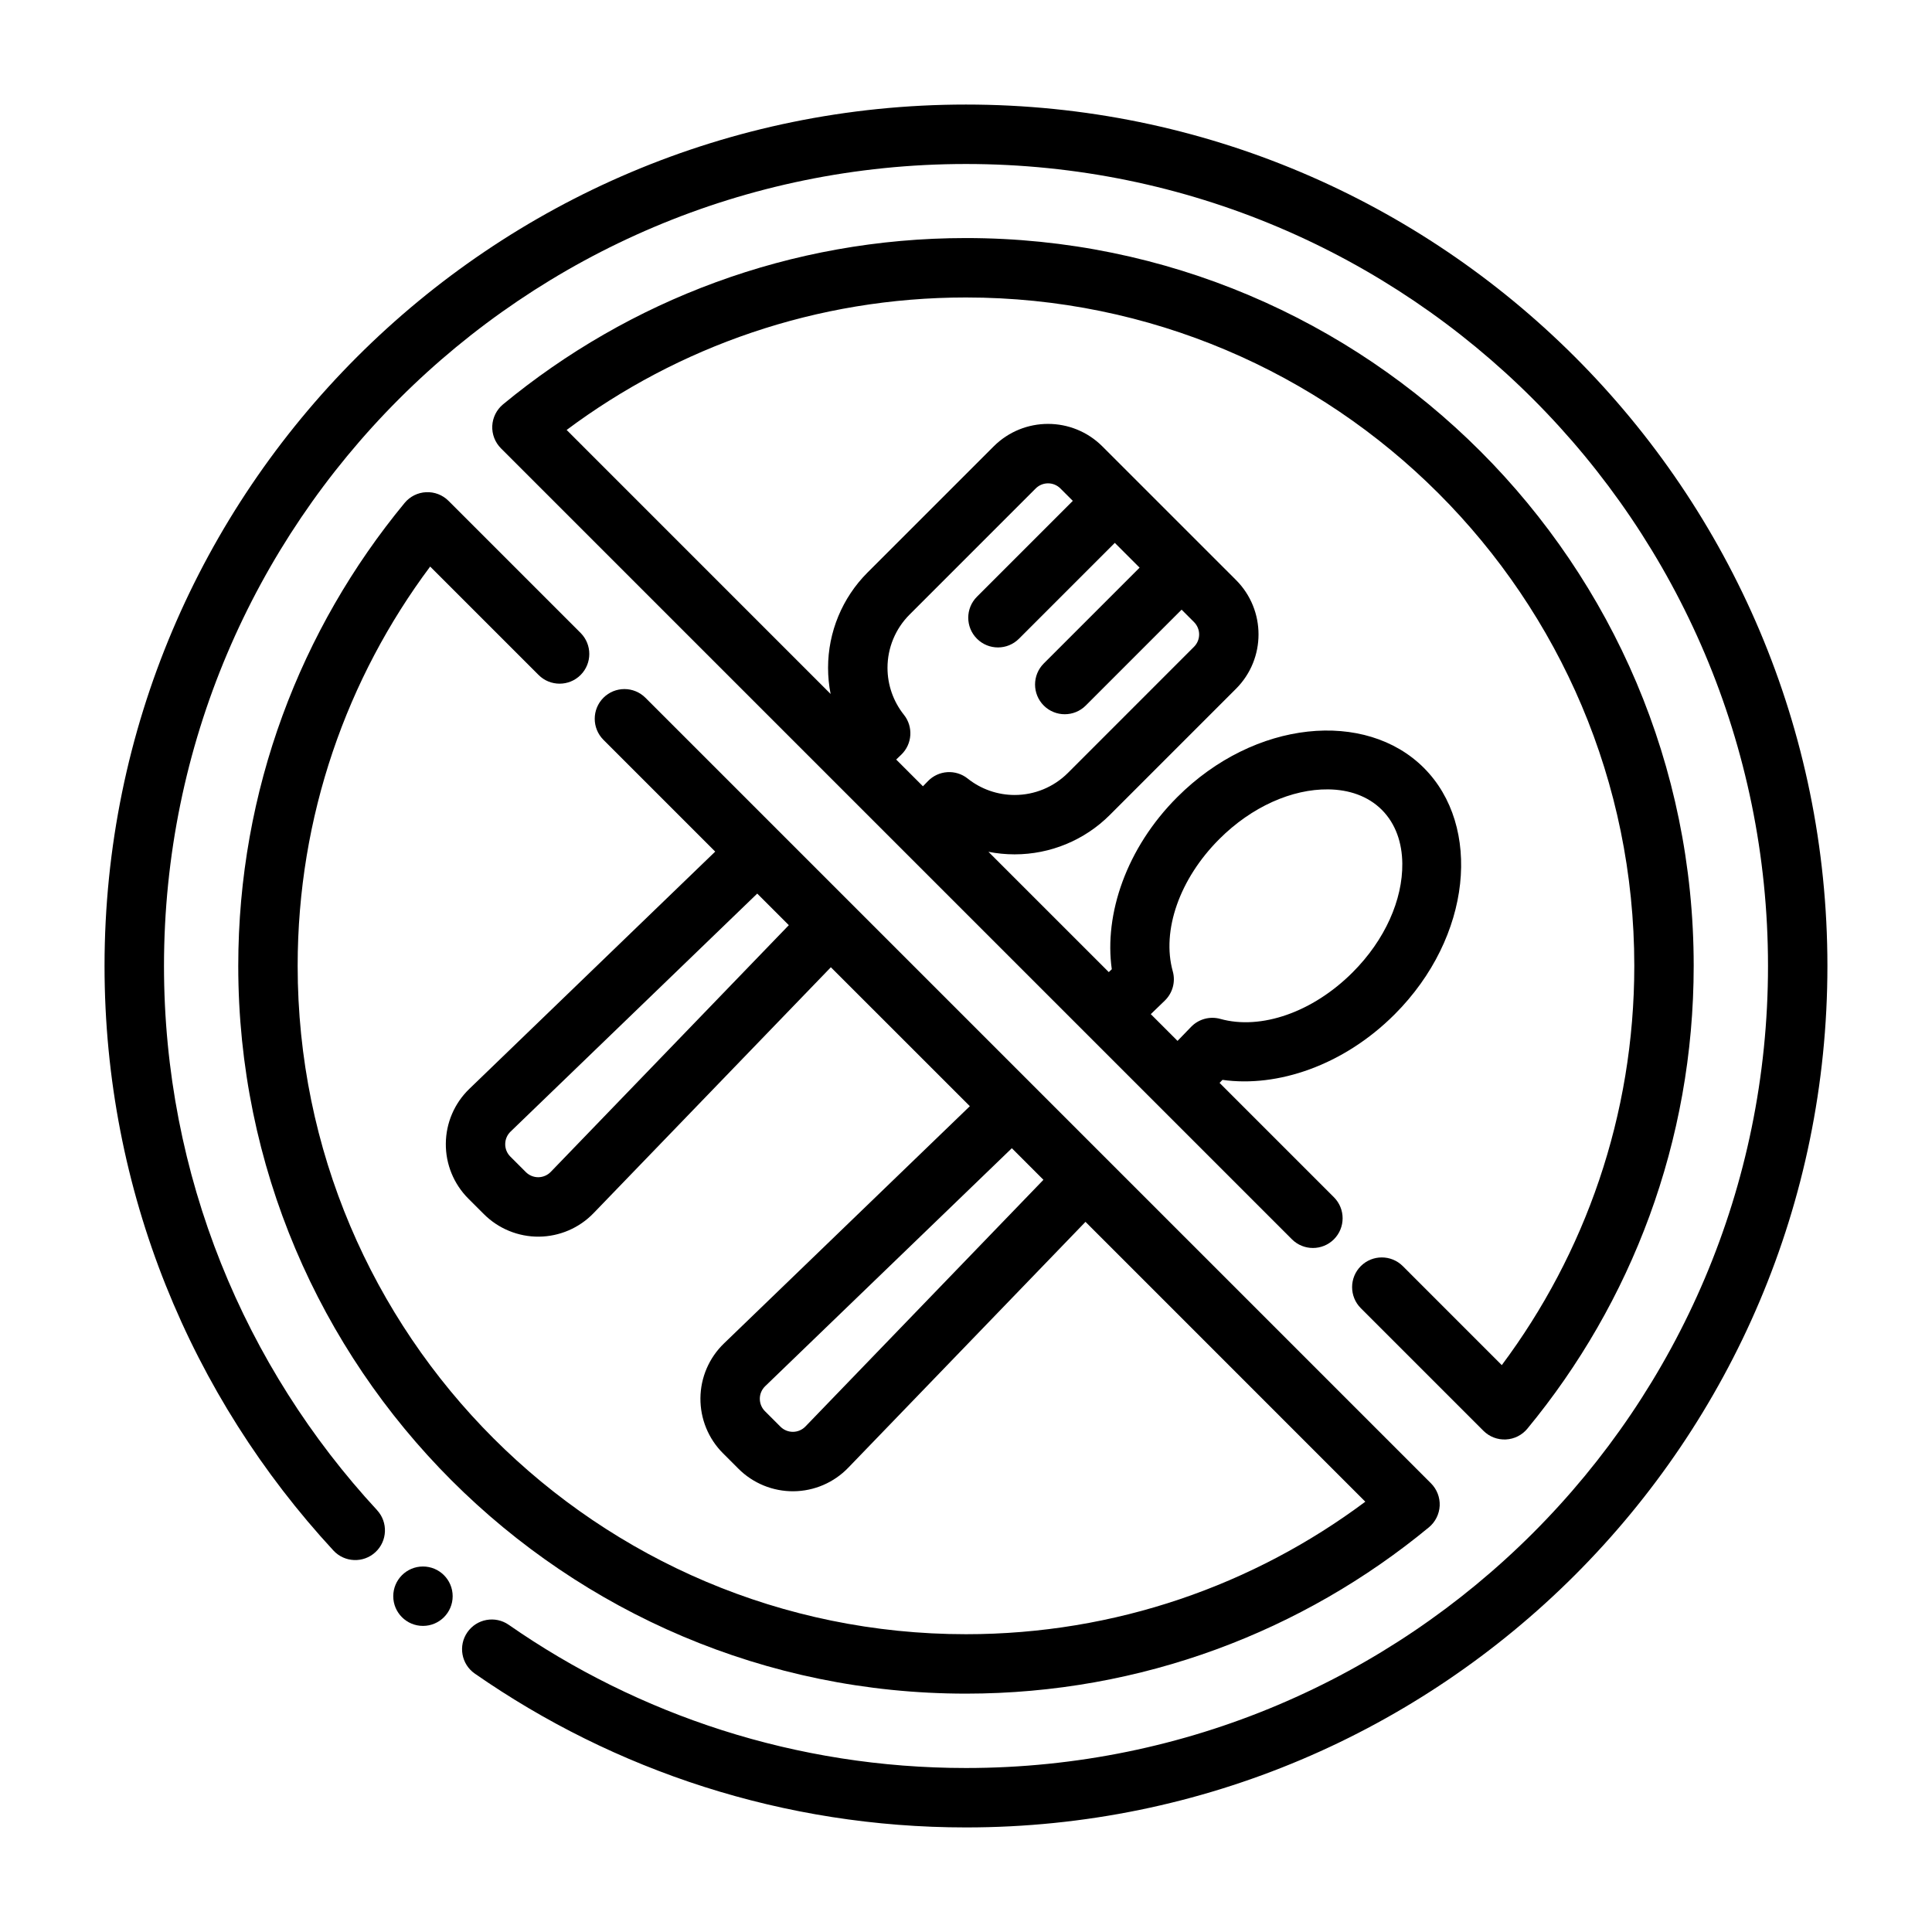 <?xml version="1.0" encoding="UTF-8"?>
<!-- Uploaded to: ICON Repo, www.svgrepo.com, Generator: ICON Repo Mixer Tools -->
<svg fill="#000000" width="800px" height="800px" version="1.1" viewBox="144 144 512 512" xmlns="http://www.w3.org/2000/svg">
 <g fill-rule="evenodd">
  <path d="m243.94 544.22c-35.055-37.902-56.48-88.582-56.48-144.22 0-117.31 95.234-212.54 212.54-212.54s212.54 95.234 212.54 212.54-95.234 212.54-212.54 212.54c-45.02 0-86.797-14.027-121.18-37.949-3.566-2.481-8.477-1.598-10.957 1.969-2.488 3.566-1.605 8.477 1.961 10.957 36.934 25.695 81.805 40.77 130.17 40.77 126 0 228.29-102.29 228.29-228.29s-102.29-228.29-228.29-228.29-228.29 102.29-228.29 228.29c0 59.766 23.02 114.2 60.66 154.91 2.953 3.188 7.934 3.387 11.125 0.434 3.188-2.945 3.387-7.934 0.441-11.125z"/>
  <path d="m263.96 567.01c0 4.348-3.523 7.871-7.871 7.871s-7.871-3.523-7.871-7.871c0-4.348 3.523-7.871 7.871-7.871s7.871 3.523 7.871 7.871"/>
  <path d="m333.54 369.68-65.164 62.883c-3.938 3.793-6.18 9.012-6.227 14.484-0.055 5.473 2.102 10.73 5.969 14.602l4.109 4.102c3.863 3.863 9.125 6.023 14.594 5.977 5.473-0.055 10.691-2.297 14.484-6.234l62.883-65.164 36.832 36.824-65.172 62.883c-3.938 3.801-6.18 9.02-6.227 14.492-0.047 5.465 2.102 10.73 5.969 14.594l4.109 4.109c3.863 3.863 9.133 6.016 14.594 5.969 5.473-0.047 10.691-2.289 14.492-6.227l62.883-65.172 74.156 74.164c-29.527 22.051-66.164 35.117-105.82 35.117-97.754 0-177.12-79.367-177.12-177.12 0-39.668 13.059-76.297 35.117-105.82l28.734 28.734c3.07 3.07 8.062 3.07 11.133 0 3.07-3.078 3.07-8.062 0-11.141l-35.008-35.008c-1.566-1.566-3.723-2.402-5.945-2.289-2.211 0.102-4.281 1.141-5.691 2.852-27.535 33.348-44.082 76.09-44.082 122.68 0 106.44 86.418 192.86 192.86 192.86 46.578 0 89.332-16.555 122.68-44.082 1.707-1.418 2.738-3.488 2.852-5.699 0.102-2.211-0.73-4.367-2.297-5.945l-208.19-208.19c-3.07-3.07-8.062-3.07-11.133 0-3.07 3.078-3.07 8.062 0 11.141l29.637 29.637zm78.609 78.609-65.371 63.07c-0.898 0.867-1.41 2.055-1.418 3.297-0.008 1.25 0.48 2.449 1.363 3.328l4.102 4.102c0.883 0.883 2.078 1.371 3.32 1.363 1.25-0.008 2.441-0.52 3.305-1.418l63.07-65.371-8.375-8.375zm-67.473-67.48-65.371 63.078c-0.898 0.867-1.41 2.055-1.418 3.297-0.016 1.242 0.473 2.441 1.355 3.32 0 0 4.109 4.109 4.109 4.109 0.883 0.883 2.078 1.371 3.32 1.363 1.242-0.016 2.434-0.527 3.297-1.426l63.078-65.371-8.375-8.375z"/>
  <path d="m467.2 430.98 0.77-0.805c14.539 2.062 32.07-3.801 45.617-17.352 20.539-20.547 23.152-49.934 7.746-65.336-15.406-15.406-44.793-12.793-65.336 7.746-13.547 13.547-19.414 31.078-17.359 45.625l-0.797 0.762-31.891-31.883c2.273 0.449 4.598 0.676 6.941 0.676 9.461 0 18.547-3.754 25.238-10.453l33.426-33.426c7.957-7.957 7.957-20.867 0-28.828l-35.402-35.395c-7.957-7.965-20.867-7.965-28.828 0l-33.426 33.418c-6.691 6.699-10.453 15.777-10.453 25.238 0 2.348 0.227 4.676 0.676 6.941l-69.957-69.965c29.527-22.051 66.164-35.109 105.82-35.109 97.754 0 177.12 79.359 177.12 177.12 0 39.66-13.059 76.289-35.117 105.82 0-0.008-26.23-26.238-26.23-26.238-3.07-3.07-8.062-3.07-11.133 0-3.07 3.078-3.07 8.062 0 11.141l32.504 32.504c1.566 1.566 3.723 2.402 5.945 2.289 2.211-0.102 4.281-1.141 5.691-2.852 27.535-33.348 44.082-76.09 44.082-122.67 0-106.45-86.418-192.86-192.86-192.86-46.578 0-89.332 16.547-122.68 44.074-1.707 1.418-2.738 3.488-2.852 5.699-0.102 2.211 0.73 4.367 2.297 5.945l209.62 209.62c3.07 3.07 8.062 3.07 11.133 0 3.07-3.078 3.07-8.062 0-11.141l-30.324-30.324zm-11.141-11.133 3.582-3.707c2-2.078 4.992-2.898 7.769-2.117 10.754 2.992 24.48-1.762 35.047-12.336 8.605-8.598 13.281-19.285 13.168-28.852-0.055-5.465-1.738-10.523-5.422-14.219-3.691-3.684-8.754-5.367-14.219-5.422-9.566-0.109-20.254 4.566-28.852 13.168-10.57 10.562-15.328 24.293-12.336 35.047 0.781 2.777-0.039 5.762-2.117 7.769l-3.707 3.582zm-27.75-143.11-3.281-3.281c-1.812-1.82-4.754-1.82-6.566 0l-33.426 33.426c-3.738 3.738-5.84 8.809-5.84 14.098 0 4.543 1.543 8.918 4.344 12.438 2.535 3.172 2.234 7.754-0.684 10.57l-1.355 1.301 7.086 7.086 1.309-1.348c2.816-2.93 7.391-3.227 10.562-0.691 3.519 2.801 7.894 4.344 12.438 4.344 5.289 0 10.359-2.102 14.105-5.84l33.418-33.426c1.82-1.812 1.82-4.746 0-6.566l-3.281-3.281-25.402 25.41c-3.07 3.07-8.062 3.07-11.133 0-3.07-3.078-3.07-8.062 0-11.141l25.402-25.402-6.566-6.566-25.402 25.402c-3.07 3.078-8.062 3.078-11.133 0-3.078-3.07-3.078-8.062 0-11.133l25.402-25.402z"/>
 </g>
</svg>